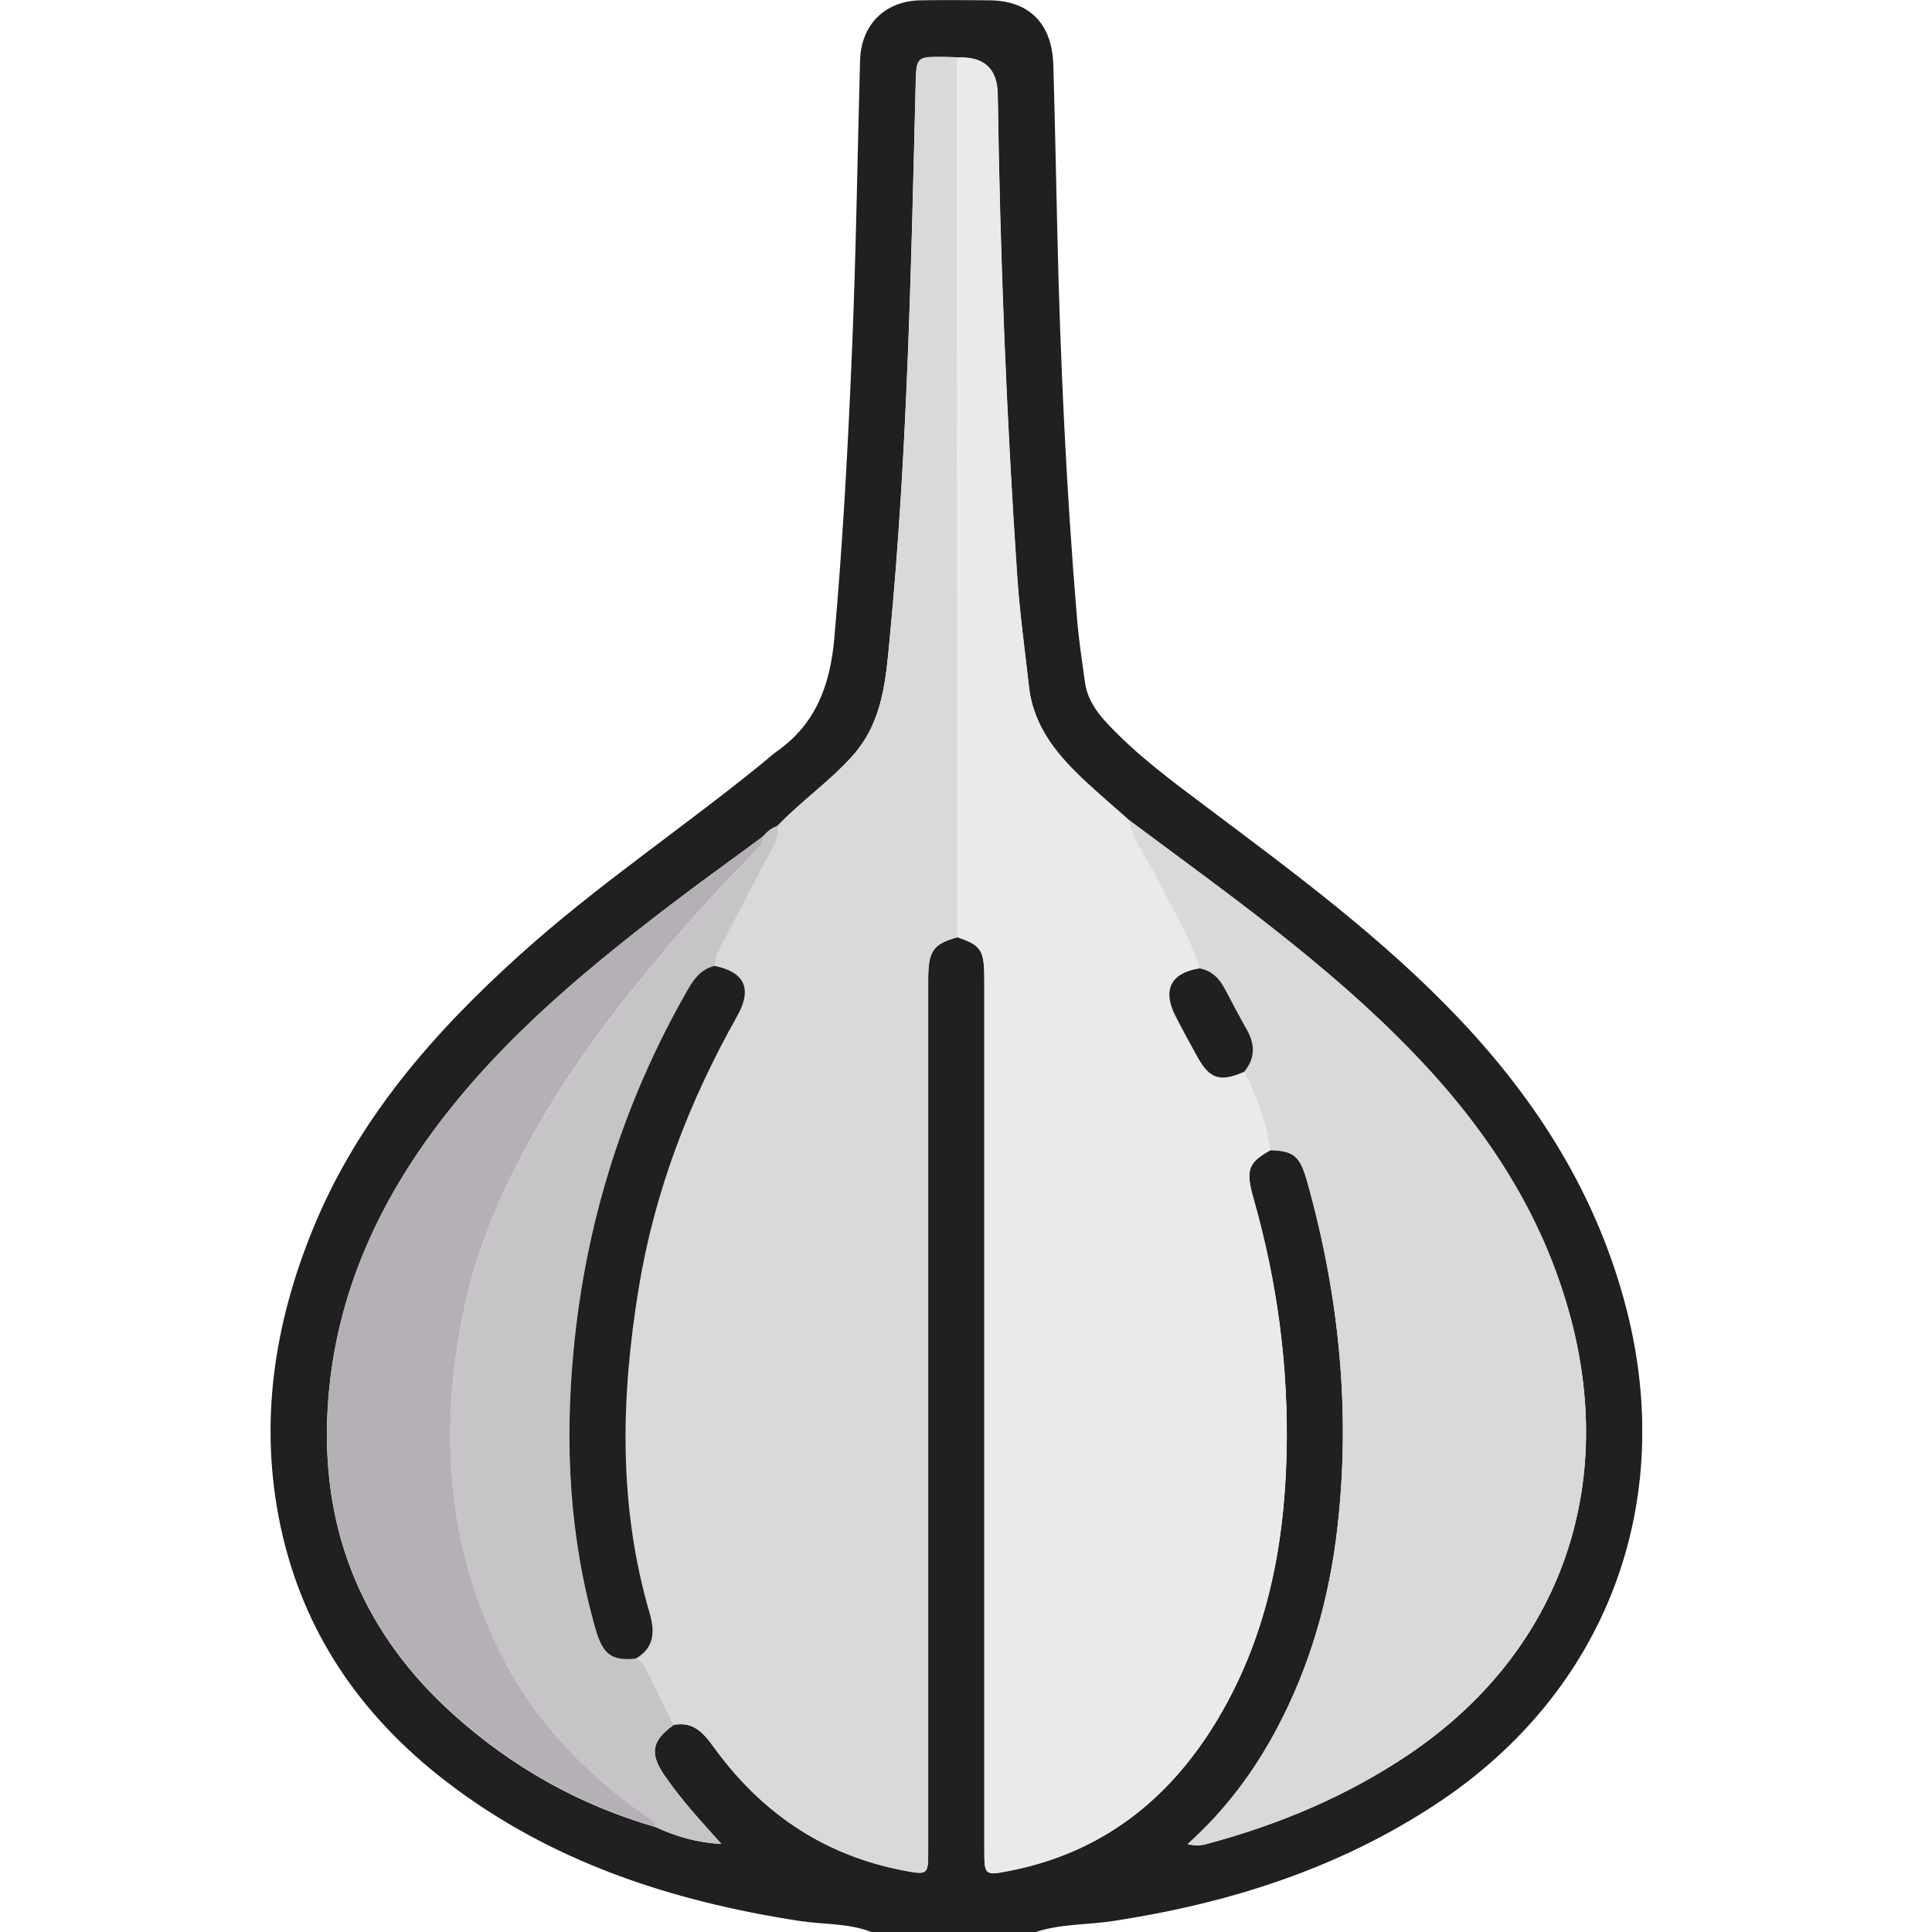 <svg width="80" height="80" viewBox="0 0 80 80" fill="none" xmlns="http://www.w3.org/2000/svg">
<g clip-path="url(#clip0_6422_1198)">
<path d="M36.078 80C35.116 79.624 34.084 79.695 33.09 79.54C27.786 78.719 22.798 77.095 18.47 73.763C14.951 71.056 12.54 67.584 11.611 63.173C10.719 58.939 11.343 54.843 12.958 50.888C14.818 46.335 17.959 42.752 21.544 39.522C24.718 36.66 28.27 34.289 31.574 31.598C31.773 31.434 31.965 31.256 32.174 31.108C33.779 29.978 34.373 28.374 34.545 26.449C34.9 22.453 35.116 18.454 35.282 14.452C35.448 10.473 35.504 6.491 35.613 2.509C35.653 1.023 36.638 0.04 38.114 0.013C39.066 -0.003 40.018 0.003 40.97 0.013C42.621 0.027 43.567 0.976 43.616 2.694C43.683 5.009 43.729 7.327 43.782 9.641C43.905 14.975 44.154 20.306 44.598 25.623C44.671 26.502 44.804 27.378 44.926 28.253C45.019 28.924 45.384 29.458 45.832 29.938C47.072 31.273 48.532 32.343 49.978 33.43C53.613 36.16 57.271 38.861 60.422 42.186C63.672 45.617 66.129 49.502 67.337 54.159C69.439 62.27 66.504 70.03 59.539 74.653C55.443 77.373 50.9 78.809 46.1 79.544C45.029 79.708 43.925 79.658 42.88 80.003H36.081L36.078 80ZM27.113 75.635C27.982 76.045 28.887 76.303 29.869 76.35C29.047 75.431 28.227 74.549 27.541 73.552C26.887 72.609 26.97 72.09 27.896 71.422C28.851 71.244 29.259 71.949 29.727 72.573C31.687 75.183 34.237 76.85 37.438 77.457C38.432 77.645 38.436 77.628 38.436 76.605C38.436 64.592 38.436 52.575 38.436 40.562C38.436 39.374 38.638 39.089 39.643 38.811C40.625 39.139 40.758 39.341 40.758 40.555C40.758 52.558 40.758 64.561 40.758 76.565C40.758 77.675 40.758 77.678 41.875 77.454C45.577 76.712 48.323 74.592 50.293 71.402C52.392 67.993 53.172 64.213 53.271 60.254C53.364 56.638 52.893 53.099 51.901 49.623C51.563 48.439 51.692 48.137 52.608 47.627C53.616 47.664 53.838 47.885 54.147 48.999C55.453 53.682 55.934 58.446 55.377 63.287C55.042 66.199 54.253 68.983 52.873 71.583C51.921 73.374 50.727 74.978 49.178 76.364C49.507 76.444 49.732 76.421 49.958 76.36C52.933 75.565 55.742 74.391 58.316 72.663C64.478 68.523 66.962 61.801 65.038 54.578C63.887 50.26 61.523 46.701 58.475 43.551C54.933 39.888 50.787 36.972 46.731 33.95C46.17 33.453 45.603 32.97 45.053 32.464C43.858 31.363 42.8 30.169 42.605 28.445C42.432 26.922 42.223 25.399 42.117 23.872C41.666 17.23 41.407 10.577 41.311 3.918C41.296 2.84 40.734 2.33 39.627 2.389C39.447 2.378 39.268 2.365 39.089 2.365C37.932 2.358 37.942 2.358 37.912 3.546C37.723 11.158 37.574 18.77 36.847 26.355C36.681 28.102 36.575 29.874 35.302 31.303C34.35 32.37 33.176 33.178 32.194 34.201C31.935 34.285 31.746 34.46 31.57 34.658C30.264 35.624 28.944 36.566 27.654 37.556C23.889 40.438 20.274 43.477 17.518 47.422C15.167 50.79 13.724 54.501 13.551 58.641C13.346 63.569 15.117 67.698 18.752 70.972C21.18 73.16 23.969 74.733 27.11 75.645L27.113 75.635Z" fill="#202020"/>
<path d="M39.633 2.379C40.741 2.32 41.302 2.83 41.318 3.908C41.414 10.567 41.673 17.22 42.124 23.862C42.227 25.392 42.439 26.912 42.611 28.435C42.807 30.156 43.862 31.353 45.059 32.454C45.61 32.96 46.177 33.447 46.737 33.94C46.953 34.886 47.563 35.634 47.978 36.479C48.561 37.677 49.291 38.801 49.676 40.092C48.488 40.28 48.13 40.981 48.681 42.062C48.973 42.632 49.278 43.195 49.59 43.756C50.1 44.675 50.531 44.809 51.526 44.373C52.05 45.4 52.448 46.47 52.611 47.62C51.696 48.13 51.566 48.432 51.904 49.616C52.896 53.092 53.367 56.631 53.274 60.247C53.175 64.206 52.395 67.99 50.296 71.395C48.326 74.589 45.58 76.706 41.878 77.447C40.761 77.672 40.761 77.665 40.761 76.558C40.761 64.555 40.761 52.552 40.761 40.548C40.761 39.334 40.631 39.136 39.646 38.804C39.646 26.66 39.643 14.516 39.64 2.372L39.633 2.379Z" fill="#EBE9EB"/>
<path d="M39.633 2.379C39.633 14.523 39.636 26.667 39.64 38.811C38.635 39.089 38.433 39.378 38.433 40.562C38.433 52.575 38.433 64.592 38.433 76.605C38.433 77.625 38.429 77.645 37.434 77.457C34.234 76.853 31.683 75.186 29.723 72.573C29.256 71.952 28.848 71.244 27.892 71.422C27.541 70.714 27.193 70.003 26.841 69.295C26.718 69.047 26.629 68.762 26.314 68.674C27.09 68.228 27.123 67.564 26.898 66.789C25.597 62.347 25.7 57.852 26.443 53.34C27.103 49.328 28.536 45.591 30.523 42.062C31.159 40.928 30.828 40.236 29.587 39.985C29.624 39.81 29.627 39.616 29.707 39.465C30.44 38.039 31.176 36.617 31.935 35.208C32.114 34.879 32.267 34.567 32.201 34.185C33.182 33.161 34.356 32.353 35.308 31.286C36.582 29.857 36.685 28.086 36.854 26.338C37.58 18.753 37.73 11.141 37.919 3.529C37.948 2.342 37.938 2.342 39.096 2.348C39.275 2.348 39.454 2.365 39.633 2.372V2.379Z" fill="#DAD8DA"/>
<path d="M52.604 47.624C52.442 46.473 52.044 45.403 51.52 44.376C51.974 43.829 51.978 43.256 51.636 42.645C51.318 42.082 51.016 41.508 50.714 40.934C50.485 40.498 50.167 40.183 49.669 40.092C49.285 38.801 48.555 37.673 47.971 36.479C47.556 35.634 46.946 34.886 46.731 33.94C50.787 36.966 54.929 39.877 58.475 43.541C61.523 46.691 63.888 50.25 65.038 54.568C66.962 61.791 64.478 68.513 58.316 72.653C55.742 74.381 52.933 75.558 49.958 76.35C49.729 76.41 49.507 76.434 49.178 76.353C50.724 74.968 51.921 73.364 52.873 71.573C54.253 68.973 55.042 66.189 55.377 63.277C55.934 58.436 55.453 53.675 54.147 48.989C53.835 47.875 53.616 47.654 52.608 47.617L52.604 47.624Z" fill="#DAD8DA"/>
<path d="M26.317 68.681C26.629 68.768 26.718 69.05 26.844 69.302C27.199 70.01 27.547 70.718 27.896 71.429C26.97 72.096 26.887 72.613 27.541 73.559C28.227 74.555 29.046 75.438 29.869 76.357C28.887 76.306 27.982 76.052 27.113 75.642C27.123 75.377 26.904 75.317 26.738 75.203C24.237 73.442 22.145 71.288 20.758 68.523C18.486 63.995 18.188 59.218 19.196 54.309C19.7 51.854 20.655 49.569 21.853 47.379C23.209 44.896 24.851 42.615 26.629 40.434C28.114 38.613 29.68 36.865 31.335 35.198C31.484 35.047 31.617 34.892 31.577 34.654C31.753 34.456 31.942 34.279 32.2 34.198C32.267 34.58 32.114 34.892 31.935 35.221C31.176 36.63 30.439 38.056 29.706 39.478C29.627 39.633 29.627 39.824 29.587 39.998C29.037 40.122 28.745 40.515 28.473 40.988C25.823 45.617 24.254 50.593 23.747 55.913C23.375 59.825 23.574 63.696 24.665 67.49C24.96 68.52 25.328 68.782 26.314 68.684L26.317 68.681Z" fill="#C7C4C8"/>
<path d="M31.577 34.648C31.617 34.882 31.484 35.04 31.335 35.191C29.68 36.858 28.114 38.609 26.629 40.428C24.848 42.608 23.206 44.889 21.853 47.372C20.655 49.562 19.7 51.847 19.196 54.303C18.188 59.207 18.486 63.988 20.758 68.517C22.145 71.281 24.234 73.435 26.738 75.196C26.904 75.313 27.123 75.37 27.113 75.635C23.975 74.723 21.186 73.146 18.755 70.962C15.12 67.688 13.349 63.558 13.555 58.63C13.727 54.491 15.17 50.78 17.521 47.412C20.274 43.467 23.892 40.428 27.657 37.546C28.947 36.56 30.267 35.614 31.574 34.648H31.577Z" fill="#B5B0B6"/>
<path d="M49.669 40.096C50.166 40.186 50.482 40.502 50.714 40.938C51.016 41.511 51.317 42.085 51.636 42.649C51.977 43.256 51.974 43.83 51.52 44.38C50.525 44.816 50.09 44.682 49.583 43.762C49.271 43.202 48.966 42.639 48.674 42.068C48.123 40.988 48.482 40.287 49.669 40.099V40.096Z" fill="#202020"/>
<path d="M26.317 68.681C25.332 68.778 24.967 68.513 24.669 67.487C23.578 63.693 23.378 59.821 23.75 55.91C24.257 50.589 25.823 45.614 28.476 40.984C28.745 40.515 29.04 40.122 29.59 39.995C30.831 40.246 31.163 40.938 30.526 42.071C28.539 45.601 27.103 49.334 26.446 53.35C25.707 57.859 25.601 62.357 26.901 66.799C27.126 67.574 27.093 68.238 26.317 68.684V68.681Z" fill="#202020"/>
</g>
<defs>
<clipPath id="clip0_6422_1198">
<rect width="56.8" height="80" fill="white" transform="translate(11.2)"/>
</clipPath>
</defs>
</svg>
